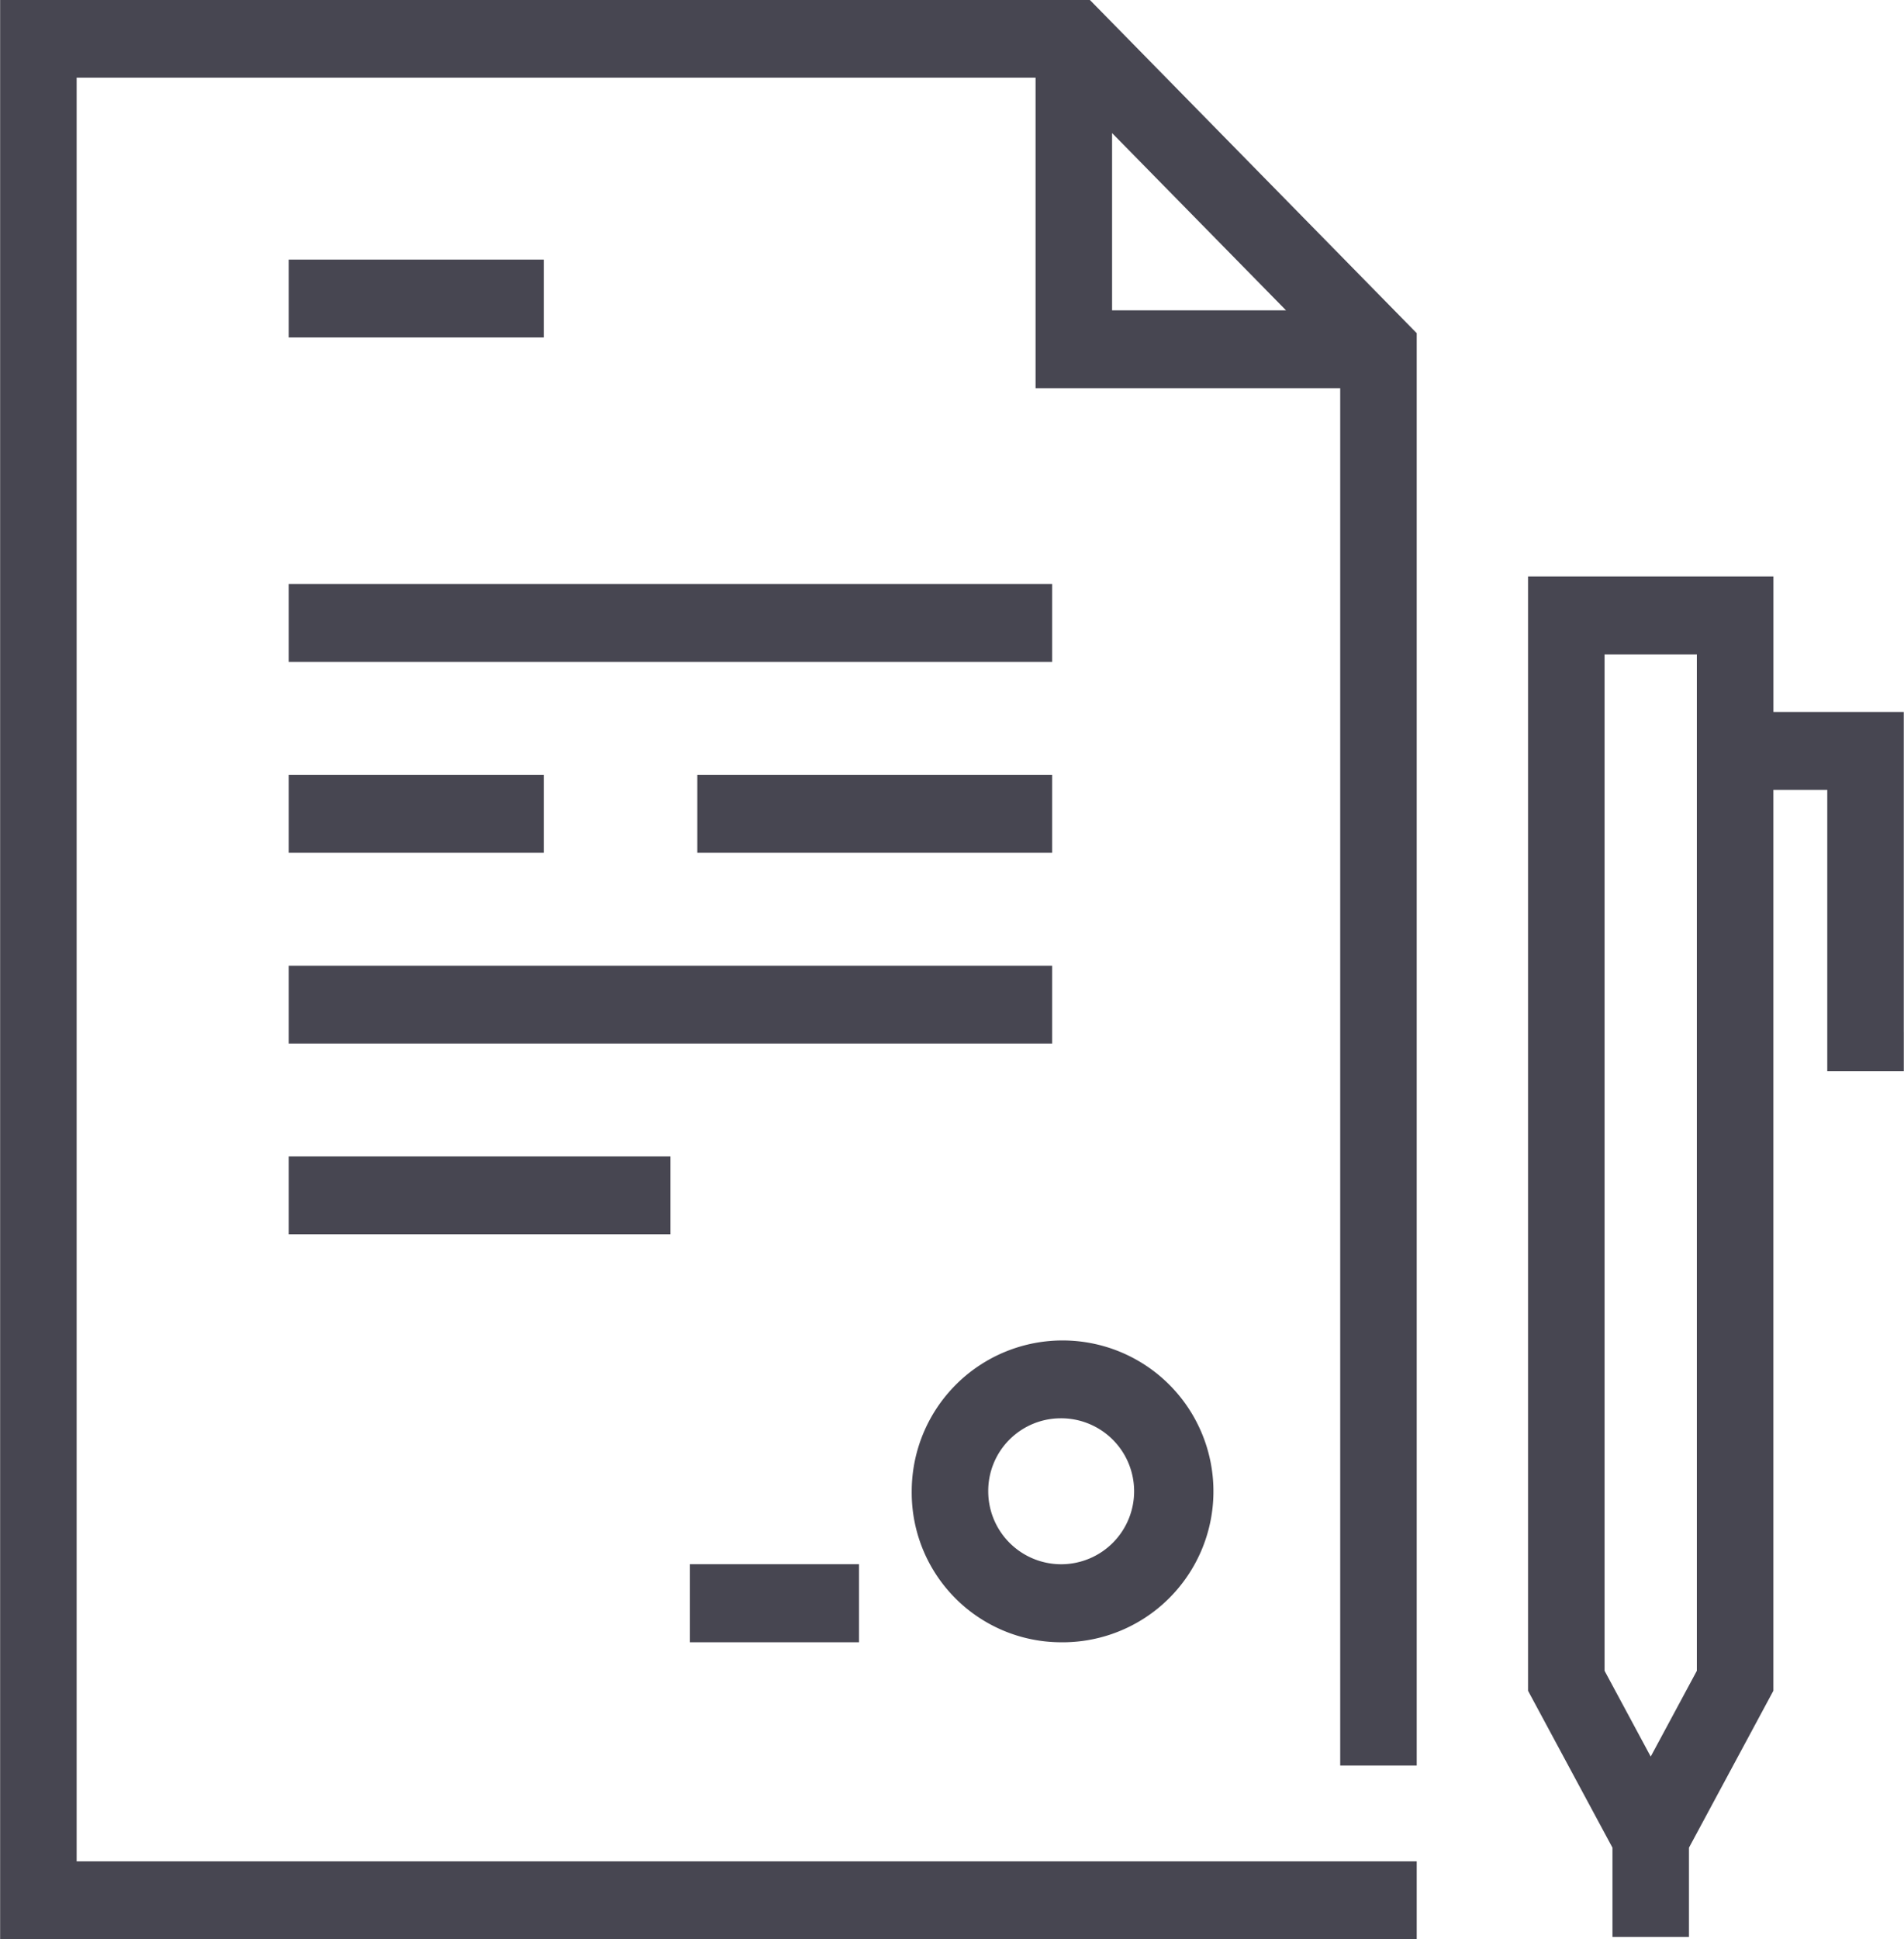<svg xmlns="http://www.w3.org/2000/svg" width="93.469" height="95.16" viewBox="0 0 93.469 95.16"><defs><style>.cls-1{fill:#474651;fill-rule:evenodd}</style></defs><path id="rezultat.svg" class="cls-1" d="M821.267 1465.61v-70.29l-16.053-16.36h-53.489v95.17h69.542v-3.82h-65.786v-87.53h47.075v15.24h14.955v67.59h3.756zm-14.955-71.41v-8.7l8.54 8.7h-8.54zm-40.418 17.25h37.477v-3.82h-37.477v3.82zm0-19.74v3.82h12.52v-3.82h-12.52zm37.477 29.11v-3.83h-17.42v3.83h17.42zm-37.477 0h12.52v-3.83h-12.52v3.83zm37.477 5.54h-37.477v3.82h37.477v-3.82zm-37.477 13.18h18.738v-3.82h-18.738v3.82zm79.283-9.92v-15.71h-6.4v-6.65h-12.045v54.68l4.144 7.7v4.38h3.756v-4.38l4.143-7.7v-44.21h2.646v13.81h3.757v-1.92zm-14.688-18.54h4.53v49.88l-2.265 4.21-2.265-4.21v-49.88zm-26.74 48.48a7.406 7.406 0 1 0-7.273-7.41 7.343 7.343 0 0 0 7.273 7.41zm0-10.99a3.581 3.581 0 1 1-3.517 3.58 3.563 3.563 0 0 1 3.517-3.58zm-9.862 10.99v-3.83h-8.3v3.83h8.3z" transform="translate(-751.719 -1378.97)"/></svg>
